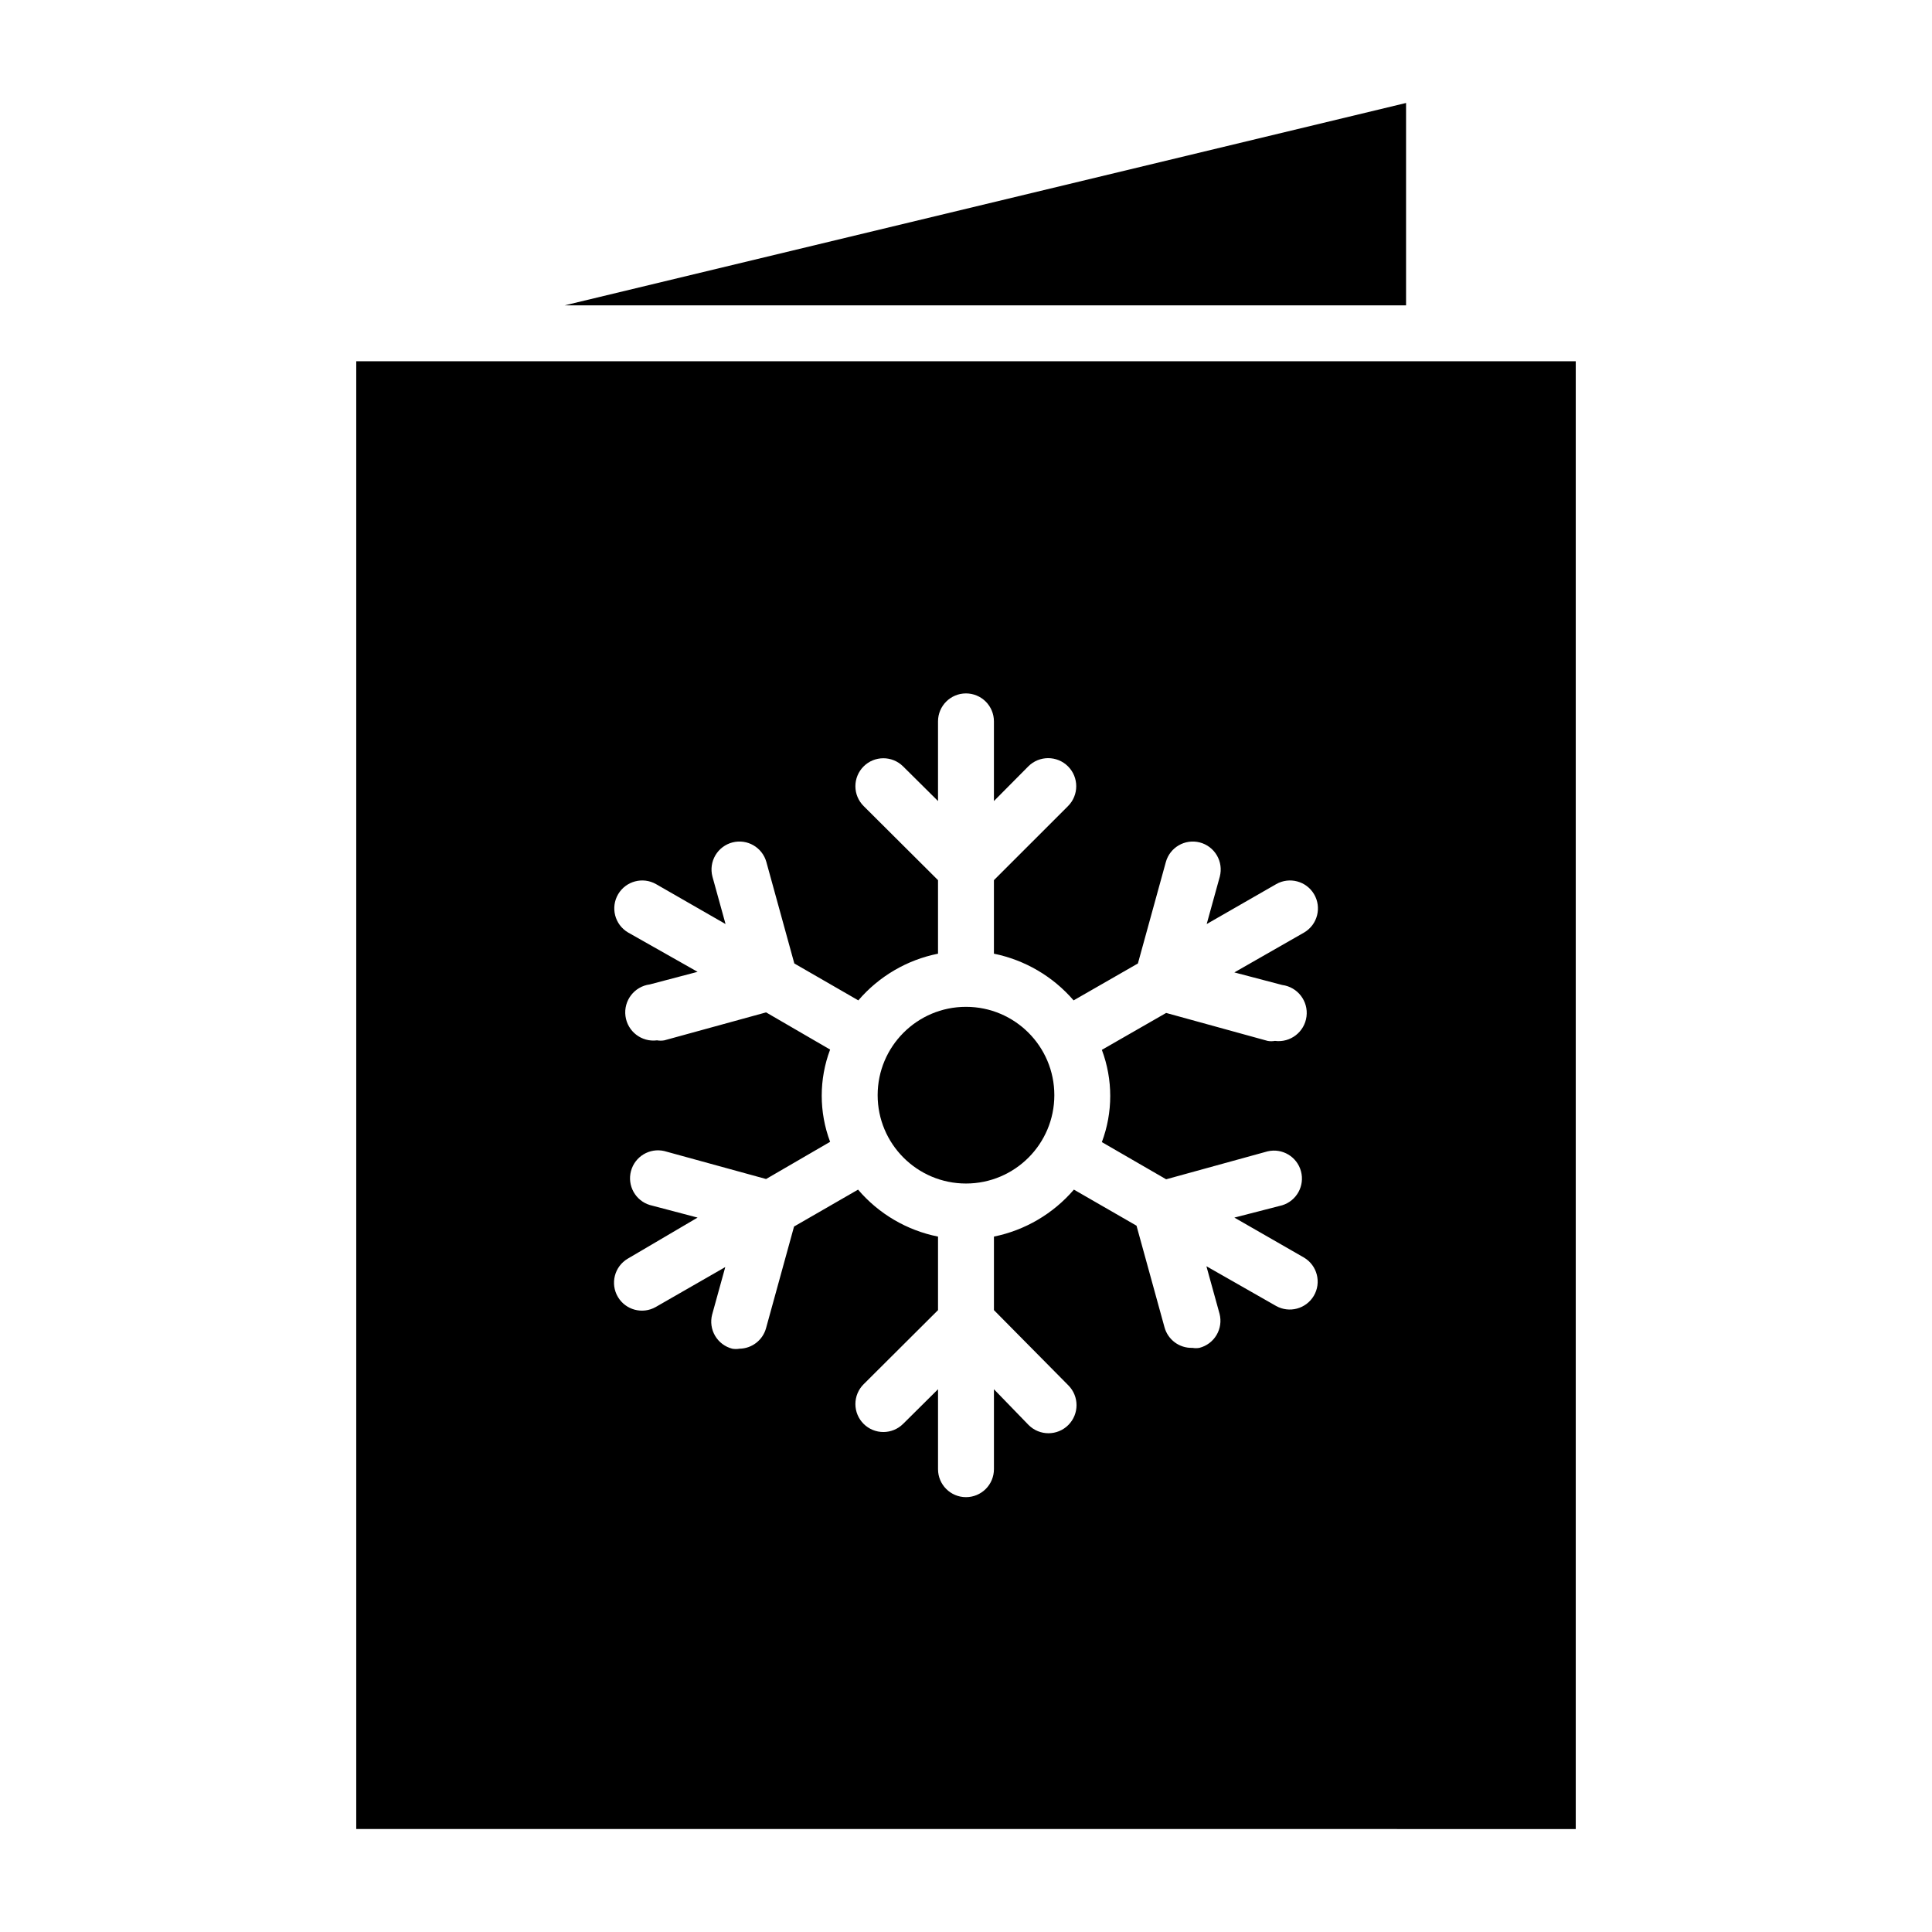 <?xml version="1.0" encoding="UTF-8"?>
<!-- Uploaded to: ICON Repo, www.iconrepo.com, Generator: ICON Repo Mixer Tools -->
<svg fill="#000000" width="800px" height="800px" version="1.1" viewBox="144 144 512 512" xmlns="http://www.w3.org/2000/svg">
 <g>
  <path d="m238.41 239.74v388.97l323.18 0.004v-388.97zm245.38 165.29c4.094 0.535 6.981 4.281 6.445 8.375-0.531 4.09-4.277 6.977-8.371 6.445-0.637 0.117-1.289 0.117-1.926 0l-26.895-7.41-17.039 9.781c2.961 7.879 2.961 16.566 0 24.449l17.039 9.855 26.895-7.41c3.891-0.906 7.797 1.43 8.836 5.285 1.039 3.859-1.164 7.844-4.984 9.012l-12.668 3.262 18.449 10.594c3.516 2.086 4.68 6.633 2.594 10.152-2.059 3.457-6.5 4.641-10.004 2.664l-18.449-10.52 3.481 12.594 0.004 0.004c0.492 1.902 0.207 3.93-0.793 5.625-1 1.695-2.637 2.922-4.543 3.41-0.613 0.109-1.238 0.109-1.852 0-3.445 0.121-6.516-2.152-7.41-5.481l-7.41-26.895-16.594-9.559c-5.484 6.391-12.938 10.77-21.191 12.449v19.484l19.711 19.93c2.902 2.906 2.902 7.617 0 10.52-2.906 2.906-7.617 2.906-10.523 0l-9.188-9.48v21.188c0 1.965-0.781 3.852-2.168 5.238-1.391 1.391-3.273 2.172-5.238 2.172-4.094 0-7.41-3.316-7.41-7.41v-21.188l-9.262 9.188v-0.004c-1.379 1.371-3.242 2.141-5.188 2.152-1.969 0.008-3.859-0.762-5.258-2.152-1.402-1.391-2.191-3.281-2.191-5.258 0-1.977 0.789-3.871 2.191-5.262l19.707-19.633v-19.484c-8.262-1.652-15.727-6.035-21.191-12.449l-16.965 9.781-7.41 26.895c-0.859 3.191-3.731 5.43-7.039 5.481-0.637 0.113-1.289 0.113-1.926 0-1.906-0.488-3.543-1.715-4.543-3.41s-1.285-3.723-0.789-5.629l3.481-12.594-18.449 10.594c-3.504 1.977-7.945 0.789-10-2.668-2.086-3.516-0.926-8.062 2.594-10.148l18.52-10.891-12.668-3.336c-3.816-1.168-6.019-5.152-4.981-9.008 1.035-3.856 4.945-6.195 8.832-5.289l26.969 7.41 16.965-9.855h0.004c-2.965-7.883-2.965-16.57 0-24.449l-16.965-9.855-26.969 7.41h-0.004c-0.637 0.113-1.289 0.113-1.926 0-4.09 0.531-7.84-2.356-8.371-6.445-0.531-4.094 2.352-7.84 6.445-8.375l12.668-3.336-18.445-10.441c-3.519-2.09-4.68-6.633-2.594-10.152 2.055-3.457 6.496-4.641 10-2.668l18.449 10.598-3.481-12.594v-0.004c-0.496-1.906-0.211-3.93 0.789-5.625 1-1.695 2.637-2.926 4.543-3.414 3.902-0.992 7.883 1.309 8.965 5.188l7.41 26.895 16.965 9.781c5.457-6.371 12.891-10.73 21.117-12.375v-19.484l-19.707-19.633c-1.395-1.387-2.184-3.269-2.191-5.234-0.008-1.969 0.77-3.856 2.152-5.25 2.887-2.906 7.578-2.922 10.484-0.039l9.262 9.188v-21.113c0-4.094 3.316-7.41 7.41-7.41 1.965 0 3.848 0.781 5.238 2.168 1.387 1.391 2.168 3.277 2.168 5.242v21.113l9.113-9.188c2.906-2.906 7.617-2.906 10.523 0 2.902 2.906 2.902 7.617 0 10.523l-19.637 19.633v19.484c8.215 1.672 15.641 6.023 21.117 12.375l17.039-9.781 7.41-26.895c1.082-3.879 5.062-6.18 8.965-5.188 1.906 0.488 3.543 1.719 4.543 3.414 1 1.695 1.285 3.719 0.793 5.625l-3.481 12.594 18.449-10.594h-0.004c3.504-1.973 7.945-0.789 10 2.668 2.09 3.519 0.926 8.062-2.59 10.152l-18.523 10.594z"/>
  <path d="m516.62 224.93v-53.641l-223.01 53.641z"/>
  <path d="m423.41 434.23c0 12.93-10.48 23.414-23.41 23.414-12.934 0-23.414-10.484-23.414-23.414 0-12.93 10.48-23.41 23.414-23.41 12.93 0 23.41 10.48 23.41 23.41"/>
 </g>
</svg>